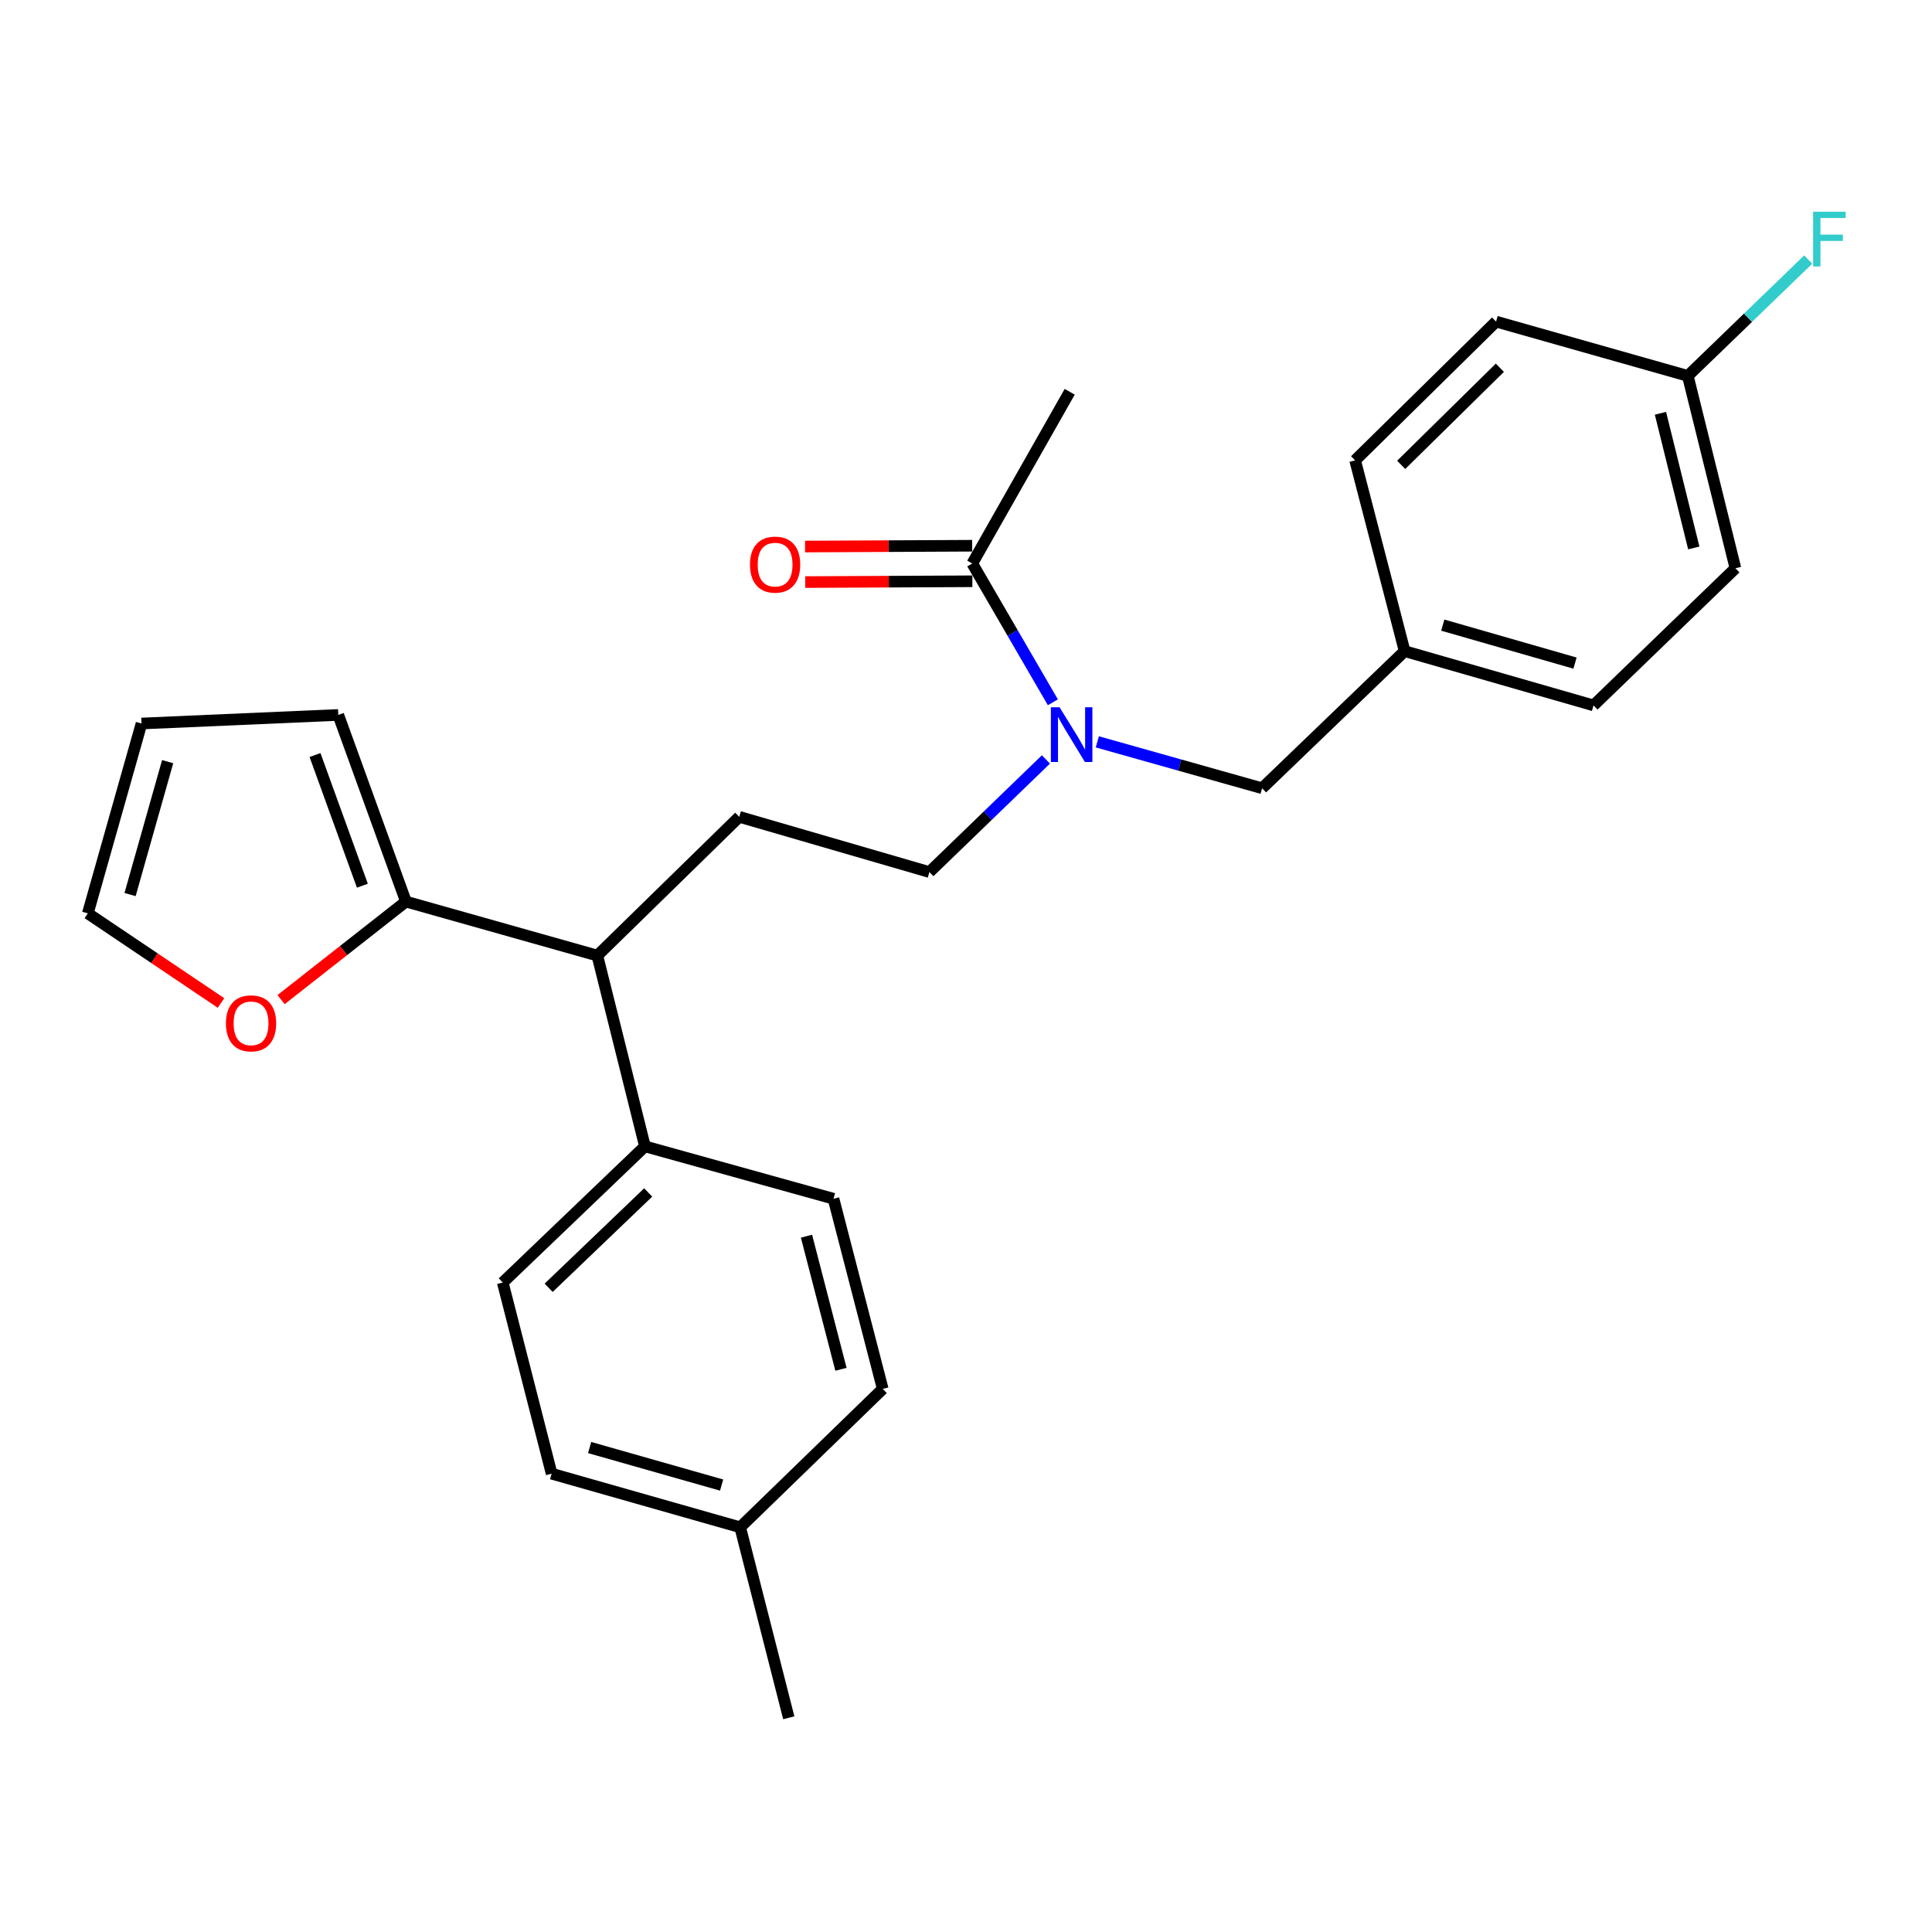 <?xml version='1.0' encoding='iso-8859-1'?>
<svg version='1.1' baseProfile='full'
              xmlns='http://www.w3.org/2000/svg'
                      xmlns:rdkit='http://www.rdkit.org/xml'
                      xmlns:xlink='http://www.w3.org/1999/xlink'
                  xml:space='preserve'
width='1000px' height='1000px' viewBox='0 0 1000 1000'>
<!-- END OF HEADER -->
<rect style='opacity:1.0;fill:#FFFFFF;stroke:none' width='1000' height='1000' x='0' y='0'> </rect>
<path class='bond-1' d='M 544.963,363.51 L 524.104,327.589' style='fill:none;fill-rule:evenodd;stroke:#0000FF;stroke-width:6px;stroke-linecap:butt;stroke-linejoin:miter;stroke-opacity:1' />
<path class='bond-1' d='M 524.104,327.589 L 503.244,291.668' style='fill:none;fill-rule:evenodd;stroke:#000000;stroke-width:6px;stroke-linecap:butt;stroke-linejoin:miter;stroke-opacity:1' />
<path class='bond-6' d='M 541.373,393.084 L 511.217,422.232' style='fill:none;fill-rule:evenodd;stroke:#0000FF;stroke-width:6px;stroke-linecap:butt;stroke-linejoin:miter;stroke-opacity:1' />
<path class='bond-6' d='M 511.217,422.232 L 481.06,451.38' style='fill:none;fill-rule:evenodd;stroke:#000000;stroke-width:6px;stroke-linecap:butt;stroke-linejoin:miter;stroke-opacity:1' />
<path class='bond-7' d='M 567.973,383.975 L 610.616,395.984' style='fill:none;fill-rule:evenodd;stroke:#0000FF;stroke-width:6px;stroke-linecap:butt;stroke-linejoin:miter;stroke-opacity:1' />
<path class='bond-7' d='M 610.616,395.984 L 653.259,407.993' style='fill:none;fill-rule:evenodd;stroke:#000000;stroke-width:6px;stroke-linecap:butt;stroke-linejoin:miter;stroke-opacity:1' />
<path class='bond-0' d='M 210.112,466.656 L 309.178,494.603' style='fill:none;fill-rule:evenodd;stroke:#000000;stroke-width:6px;stroke-linecap:butt;stroke-linejoin:miter;stroke-opacity:1' />
<path class='bond-4' d='M 210.112,466.656 L 177.8,492.025' style='fill:none;fill-rule:evenodd;stroke:#000000;stroke-width:6px;stroke-linecap:butt;stroke-linejoin:miter;stroke-opacity:1' />
<path class='bond-4' d='M 177.8,492.025 L 145.488,517.394' style='fill:none;fill-rule:evenodd;stroke:#FF0000;stroke-width:6px;stroke-linecap:butt;stroke-linejoin:miter;stroke-opacity:1' />
<path class='bond-8' d='M 210.112,466.656 L 175.094,370.052' style='fill:none;fill-rule:evenodd;stroke:#000000;stroke-width:6px;stroke-linecap:butt;stroke-linejoin:miter;stroke-opacity:1' />
<path class='bond-8' d='M 187.567,458.434 L 163.055,390.811' style='fill:none;fill-rule:evenodd;stroke:#000000;stroke-width:6px;stroke-linecap:butt;stroke-linejoin:miter;stroke-opacity:1' />
<path class='bond-9' d='M 503.2,282.472 L 459.95,282.679' style='fill:none;fill-rule:evenodd;stroke:#000000;stroke-width:6px;stroke-linecap:butt;stroke-linejoin:miter;stroke-opacity:1' />
<path class='bond-9' d='M 459.95,282.679 L 416.701,282.887' style='fill:none;fill-rule:evenodd;stroke:#FF0000;stroke-width:6px;stroke-linecap:butt;stroke-linejoin:miter;stroke-opacity:1' />
<path class='bond-9' d='M 503.288,300.864 L 460.039,301.072' style='fill:none;fill-rule:evenodd;stroke:#000000;stroke-width:6px;stroke-linecap:butt;stroke-linejoin:miter;stroke-opacity:1' />
<path class='bond-9' d='M 460.039,301.072 L 416.789,301.28' style='fill:none;fill-rule:evenodd;stroke:#FF0000;stroke-width:6px;stroke-linecap:butt;stroke-linejoin:miter;stroke-opacity:1' />
<path class='bond-24' d='M 503.244,291.668 L 553.682,202.779' style='fill:none;fill-rule:evenodd;stroke:#000000;stroke-width:6px;stroke-linecap:butt;stroke-linejoin:miter;stroke-opacity:1' />
<path class='bond-2' d='M 309.178,494.603 L 382.638,422.789' style='fill:none;fill-rule:evenodd;stroke:#000000;stroke-width:6px;stroke-linecap:butt;stroke-linejoin:miter;stroke-opacity:1' />
<path class='bond-5' d='M 309.178,494.603 L 333.825,593.353' style='fill:none;fill-rule:evenodd;stroke:#000000;stroke-width:6px;stroke-linecap:butt;stroke-linejoin:miter;stroke-opacity:1' />
<path class='bond-3' d='M 382.638,422.789 L 481.06,451.38' style='fill:none;fill-rule:evenodd;stroke:#000000;stroke-width:6px;stroke-linecap:butt;stroke-linejoin:miter;stroke-opacity:1' />
<path class='bond-10' d='M 114.394,519.141 L 79.924,495.949' style='fill:none;fill-rule:evenodd;stroke:#FF0000;stroke-width:6px;stroke-linecap:butt;stroke-linejoin:miter;stroke-opacity:1' />
<path class='bond-10' d='M 79.924,495.949 L 45.455,472.756' style='fill:none;fill-rule:evenodd;stroke:#000000;stroke-width:6px;stroke-linecap:butt;stroke-linejoin:miter;stroke-opacity:1' />
<path class='bond-12' d='M 333.825,593.353 L 260.223,663.838' style='fill:none;fill-rule:evenodd;stroke:#000000;stroke-width:6px;stroke-linecap:butt;stroke-linejoin:miter;stroke-opacity:1' />
<path class='bond-12' d='M 335.506,617.209 L 283.984,666.55' style='fill:none;fill-rule:evenodd;stroke:#000000;stroke-width:6px;stroke-linecap:butt;stroke-linejoin:miter;stroke-opacity:1' />
<path class='bond-13' d='M 333.825,593.353 L 431.42,620.472' style='fill:none;fill-rule:evenodd;stroke:#000000;stroke-width:6px;stroke-linecap:butt;stroke-linejoin:miter;stroke-opacity:1' />
<path class='bond-14' d='M 653.259,407.993 L 727.035,337.027' style='fill:none;fill-rule:evenodd;stroke:#000000;stroke-width:6px;stroke-linecap:butt;stroke-linejoin:miter;stroke-opacity:1' />
<path class='bond-11' d='M 175.094,370.052 L 73.248,374.487' style='fill:none;fill-rule:evenodd;stroke:#000000;stroke-width:6px;stroke-linecap:butt;stroke-linejoin:miter;stroke-opacity:1' />
<path class='bond-27' d='M 45.455,472.756 L 73.248,374.487' style='fill:none;fill-rule:evenodd;stroke:#000000;stroke-width:6px;stroke-linecap:butt;stroke-linejoin:miter;stroke-opacity:1' />
<path class='bond-27' d='M 67.322,463.022 L 86.778,394.233' style='fill:none;fill-rule:evenodd;stroke:#000000;stroke-width:6px;stroke-linecap:butt;stroke-linejoin:miter;stroke-opacity:1' />
<path class='bond-17' d='M 260.223,663.838 L 285.523,762.772' style='fill:none;fill-rule:evenodd;stroke:#000000;stroke-width:6px;stroke-linecap:butt;stroke-linejoin:miter;stroke-opacity:1' />
<path class='bond-16' d='M 431.42,620.472 L 456.904,718.895' style='fill:none;fill-rule:evenodd;stroke:#000000;stroke-width:6px;stroke-linecap:butt;stroke-linejoin:miter;stroke-opacity:1' />
<path class='bond-16' d='M 417.437,639.846 L 435.276,708.742' style='fill:none;fill-rule:evenodd;stroke:#000000;stroke-width:6px;stroke-linecap:butt;stroke-linejoin:miter;stroke-opacity:1' />
<path class='bond-20' d='M 727.035,337.027 L 701.407,238.277' style='fill:none;fill-rule:evenodd;stroke:#000000;stroke-width:6px;stroke-linecap:butt;stroke-linejoin:miter;stroke-opacity:1' />
<path class='bond-21' d='M 727.035,337.027 L 824.803,365.117' style='fill:none;fill-rule:evenodd;stroke:#000000;stroke-width:6px;stroke-linecap:butt;stroke-linejoin:miter;stroke-opacity:1' />
<path class='bond-21' d='M 746.779,323.563 L 815.217,343.226' style='fill:none;fill-rule:evenodd;stroke:#000000;stroke-width:6px;stroke-linecap:butt;stroke-linejoin:miter;stroke-opacity:1' />
<path class='bond-15' d='M 873.606,194.564 L 898.252,294.131' style='fill:none;fill-rule:evenodd;stroke:#000000;stroke-width:6px;stroke-linecap:butt;stroke-linejoin:miter;stroke-opacity:1' />
<path class='bond-15' d='M 859.449,213.918 L 876.701,283.615' style='fill:none;fill-rule:evenodd;stroke:#000000;stroke-width:6px;stroke-linecap:butt;stroke-linejoin:miter;stroke-opacity:1' />
<path class='bond-19' d='M 873.606,194.564 L 904.765,164.456' style='fill:none;fill-rule:evenodd;stroke:#000000;stroke-width:6px;stroke-linecap:butt;stroke-linejoin:miter;stroke-opacity:1' />
<path class='bond-19' d='M 904.765,164.456 L 935.924,134.348' style='fill:none;fill-rule:evenodd;stroke:#33CCCC;stroke-width:6px;stroke-linecap:butt;stroke-linejoin:miter;stroke-opacity:1' />
<path class='bond-26' d='M 873.606,194.564 L 774.366,166.463' style='fill:none;fill-rule:evenodd;stroke:#000000;stroke-width:6px;stroke-linecap:butt;stroke-linejoin:miter;stroke-opacity:1' />
<path class='bond-18' d='M 456.904,718.895 L 383.118,790.525' style='fill:none;fill-rule:evenodd;stroke:#000000;stroke-width:6px;stroke-linecap:butt;stroke-linejoin:miter;stroke-opacity:1' />
<path class='bond-28' d='M 285.523,762.772 L 383.118,790.525' style='fill:none;fill-rule:evenodd;stroke:#000000;stroke-width:6px;stroke-linecap:butt;stroke-linejoin:miter;stroke-opacity:1' />
<path class='bond-28' d='M 305.193,749.243 L 373.51,768.67' style='fill:none;fill-rule:evenodd;stroke:#000000;stroke-width:6px;stroke-linecap:butt;stroke-linejoin:miter;stroke-opacity:1' />
<path class='bond-25' d='M 383.118,790.525 L 408.265,889.121' style='fill:none;fill-rule:evenodd;stroke:#000000;stroke-width:6px;stroke-linecap:butt;stroke-linejoin:miter;stroke-opacity:1' />
<path class='bond-23' d='M 701.407,238.277 L 774.366,166.463' style='fill:none;fill-rule:evenodd;stroke:#000000;stroke-width:6px;stroke-linecap:butt;stroke-linejoin:miter;stroke-opacity:1' />
<path class='bond-23' d='M 725.254,240.613 L 776.325,190.344' style='fill:none;fill-rule:evenodd;stroke:#000000;stroke-width:6px;stroke-linecap:butt;stroke-linejoin:miter;stroke-opacity:1' />
<path class='bond-22' d='M 824.803,365.117 L 898.252,294.131' style='fill:none;fill-rule:evenodd;stroke:#000000;stroke-width:6px;stroke-linecap:butt;stroke-linejoin:miter;stroke-opacity:1' />
<path  class='atom-0' d='M 548.413 366.07
L 557.693 381.07
Q 558.613 382.55, 560.093 385.23
Q 561.573 387.91, 561.653 388.07
L 561.653 366.07
L 565.413 366.07
L 565.413 394.39
L 561.533 394.39
L 551.573 377.99
Q 550.413 376.07, 549.173 373.87
Q 547.973 371.67, 547.613 370.99
L 547.613 394.39
L 543.933 394.39
L 543.933 366.07
L 548.413 366.07
' fill='#0000FF'/>
<path  class='atom-5' d='M 116.939 529.681
Q 116.939 522.881, 120.299 519.081
Q 123.659 515.281, 129.939 515.281
Q 136.219 515.281, 139.579 519.081
Q 142.939 522.881, 142.939 529.681
Q 142.939 536.561, 139.539 540.481
Q 136.139 544.361, 129.939 544.361
Q 123.699 544.361, 120.299 540.481
Q 116.939 536.601, 116.939 529.681
M 129.939 541.161
Q 134.259 541.161, 136.579 538.281
Q 138.939 535.361, 138.939 529.681
Q 138.939 524.121, 136.579 521.321
Q 134.259 518.481, 129.939 518.481
Q 125.619 518.481, 123.259 521.281
Q 120.939 524.081, 120.939 529.681
Q 120.939 535.401, 123.259 538.281
Q 125.619 541.161, 129.939 541.161
' fill='#FF0000'/>
<path  class='atom-10' d='M 388.194 292.238
Q 388.194 285.438, 391.554 281.638
Q 394.914 277.838, 401.194 277.838
Q 407.474 277.838, 410.834 281.638
Q 414.194 285.438, 414.194 292.238
Q 414.194 299.118, 410.794 303.038
Q 407.394 306.918, 401.194 306.918
Q 394.954 306.918, 391.554 303.038
Q 388.194 299.158, 388.194 292.238
M 401.194 303.718
Q 405.514 303.718, 407.834 300.838
Q 410.194 297.918, 410.194 292.238
Q 410.194 286.678, 407.834 283.878
Q 405.514 281.038, 401.194 281.038
Q 396.874 281.038, 394.514 283.838
Q 392.194 286.638, 392.194 292.238
Q 392.194 297.958, 394.514 300.838
Q 396.874 303.718, 401.194 303.718
' fill='#FF0000'/>
<path  class='atom-20' d='M 938.471 109.591
L 955.311 109.591
L 955.311 112.831
L 942.271 112.831
L 942.271 121.431
L 953.871 121.431
L 953.871 124.711
L 942.271 124.711
L 942.271 137.911
L 938.471 137.911
L 938.471 109.591
' fill='#33CCCC'/>
</svg>
